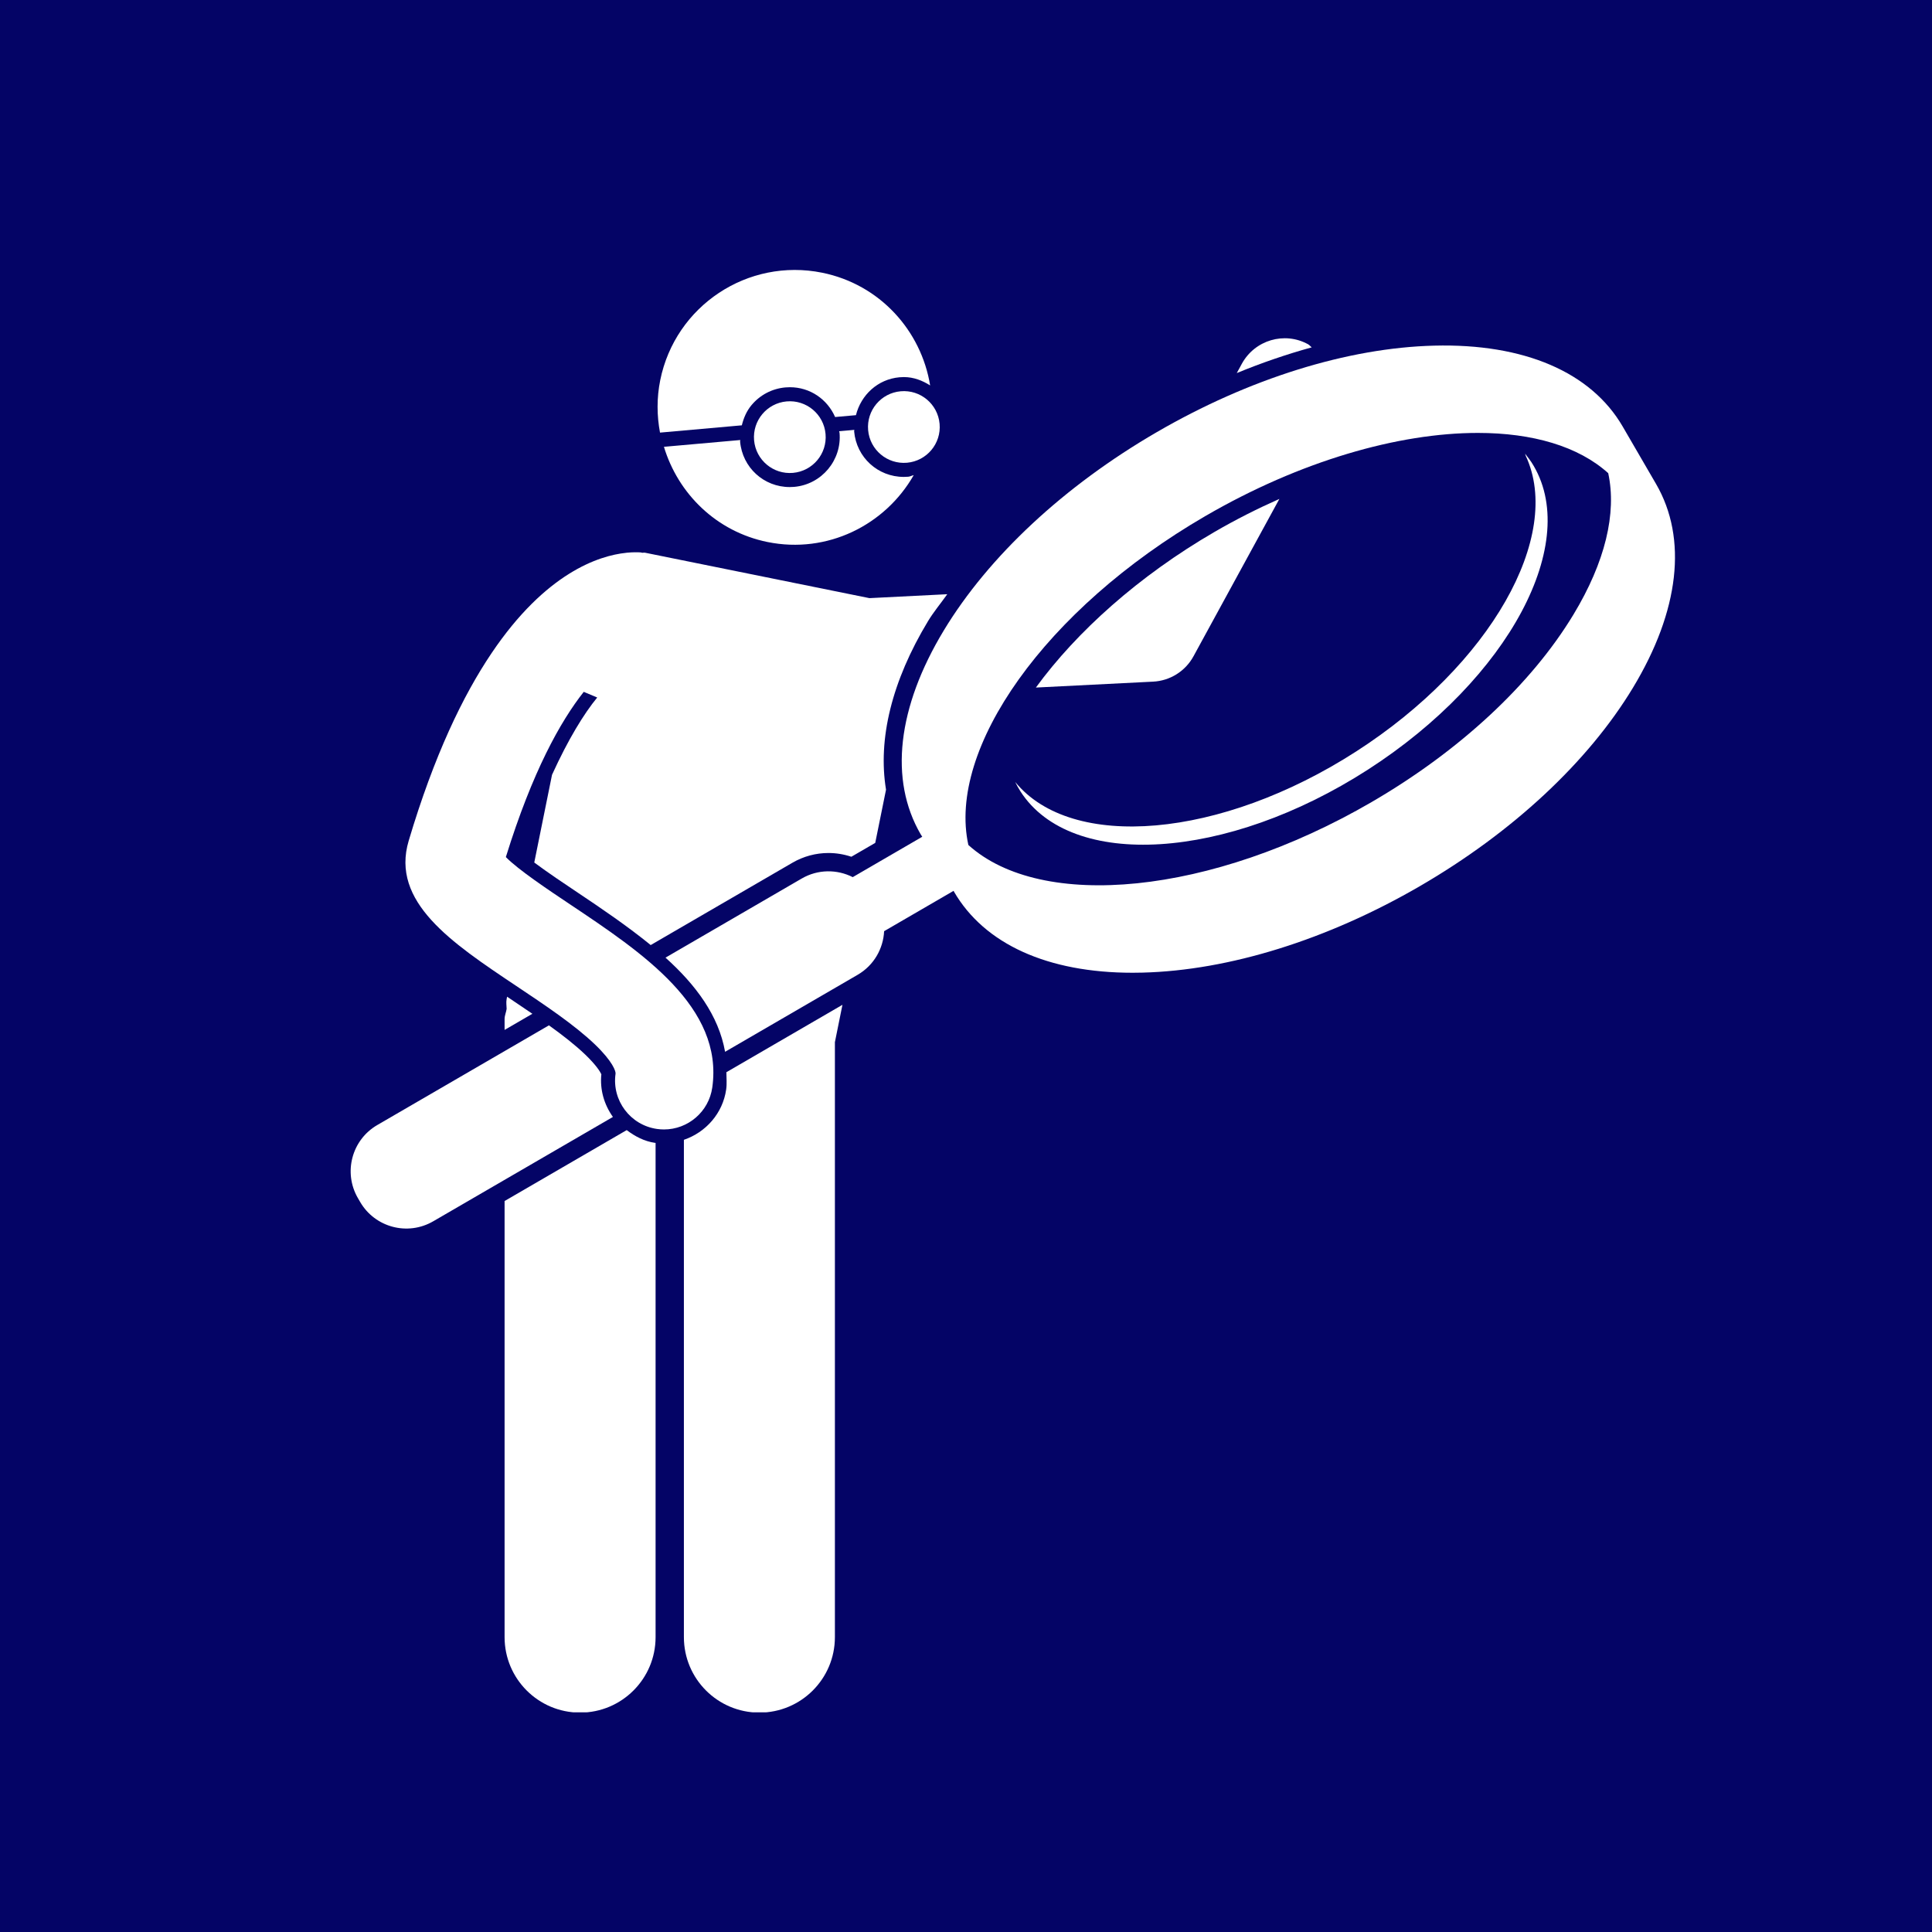 <svg xmlns="http://www.w3.org/2000/svg" xmlns:xlink="http://www.w3.org/1999/xlink" width="1000" zoomAndPan="magnify" viewBox="0 0 750 750" height="1000" preserveAspectRatio="xMidYMid meet" version="1.0"><defs><clipPath id="4838b16b3d"><path d="M 195 438 L 255 438 L 255 664.719 L 195 664.719 Z M 195 438 " clip-rule="nonzero"/></clipPath><clipPath id="b5f5e84839"><path d="M 265 390 L 328 390 L 328 664.719 L 265 664.719 Z M 265 390 " clip-rule="nonzero"/></clipPath></defs><rect x="-75" width="900" fill="#ffffff" y="-75" height="900" fill-opacity="1"/><rect x="-75" width="900" fill="#040466" y="-75" height="900" fill-opacity="1"/><path fill="#ffffff" d="M 463.312 254.766 L 496.656 193.672 C 488.176 197.445 479.73 201.695 471.461 206.496 C 442.059 223.574 417.957 245.211 402.129 266.906 L 447.617 264.613 C 454.215 264.289 460.164 260.551 463.312 254.766 Z M 463.312 254.766 " fill-opacity="1" fill-rule="nonzero"/><path fill="#ffffff" d="M 507.805 133.648 C 498.617 128.59 487.109 132.016 482.086 141.207 L 480.113 144.824 C 489.859 140.812 499.559 137.504 509.223 134.836 C 508.703 134.484 508.375 133.957 507.805 133.648 Z M 507.805 133.648 " fill-opacity="1" fill-rule="nonzero"/><path fill="#ffffff" d="M 291.742 157.266 C 295.066 153.293 299.734 150.855 304.891 150.395 C 305.473 150.344 306.051 150.32 306.625 150.32 C 314.527 150.32 321.184 155.039 324.191 161.887 L 332.277 161.168 C 334.219 153.367 340.715 147.211 349.16 146.457 C 349.742 146.406 350.32 146.379 350.895 146.379 C 354.707 146.379 358.082 147.73 361.078 149.621 C 357.621 128.348 341.539 110.395 319.164 105.867 C 290.297 100.02 262.152 118.688 256.305 147.559 C 254.902 154.496 254.984 161.379 256.215 167.938 L 287.977 165.109 C 288.676 162.273 289.816 159.57 291.742 157.266 Z M 291.742 157.266 " fill-opacity="1" fill-rule="nonzero"/><path fill="#ffffff" d="M 350.867 185.137 C 350.863 185.137 350.863 185.137 350.863 185.137 C 340.766 185.137 332.473 177.547 331.578 167.48 C 331.559 167.27 331.652 167.086 331.641 166.875 L 325.746 167.402 C 325.77 167.609 325.891 167.773 325.91 167.984 C 326.855 178.621 318.969 188.055 308.324 189.004 C 307.742 189.055 307.168 189.078 306.594 189.078 C 296.492 189.078 288.203 181.484 287.305 171.414 C 287.289 171.211 287.379 171.023 287.371 170.816 L 257.738 173.453 C 263.242 191.641 278.07 206.383 297.996 210.418 C 321.141 215.102 343.605 203.891 354.703 184.449 C 353.98 184.598 353.344 184.996 352.598 185.062 C 352.016 185.113 351.438 185.137 350.867 185.137 Z M 350.867 185.137 " fill-opacity="1" fill-rule="nonzero"/><g clip-path="url(#4838b16b3d)"><path fill="#ffffff" d="M 243.285 438.707 L 195.879 466.238 L 195.879 635.531 C 195.879 651.723 209.008 664.836 225.188 664.836 C 241.371 664.836 254.496 651.723 254.496 635.531 L 254.496 443.676 C 254.426 443.664 254.359 443.672 254.289 443.66 C 250.145 443.07 246.535 441.16 243.285 438.707 Z M 243.285 438.707 " fill-opacity="1" fill-rule="nonzero"/></g><path fill="#ffffff" d="M 206.672 393.547 C 203.562 391.418 200.414 389.297 197.27 387.195 C 197.133 387.105 196.996 387.012 196.855 386.918 L 196.68 387.789 C 196.414 389.105 196.66 390.359 196.676 391.648 C 196.484 392.996 195.879 394.195 195.879 395.594 L 195.879 399.812 Z M 206.672 393.547 " fill-opacity="1" fill-rule="nonzero"/><g clip-path="url(#b5f5e84839)"><path fill="#ffffff" d="M 324.105 635.531 L 324.105 404.574 L 327.039 390.066 L 281.98 416.234 C 281.98 418.457 282.234 420.594 281.902 422.926 C 280.582 432.207 273.988 439.574 265.488 442.473 L 265.488 635.531 C 265.488 651.723 278.613 664.836 294.793 664.836 C 310.977 664.836 324.105 651.723 324.105 635.531 Z M 324.105 635.531 " fill-opacity="1" fill-rule="nonzero"/></g><path fill="#ffffff" d="M 332.926 378.422 C 339.242 374.758 342.879 368.27 343.215 361.484 L 370.172 345.828 C 370.238 345.938 370.285 346.051 370.348 346.16 C 382.176 366.523 406.719 377.621 439.711 377.621 C 440.969 377.621 442.242 377.605 443.52 377.57 C 477.141 376.723 515.418 364.781 551.293 343.945 C 587.168 323.109 616.504 295.785 633.898 267 C 651.969 237.117 655.156 209.02 642.883 187.879 L 629.93 165.586 C 617.656 144.453 591.617 133.289 556.762 134.176 C 523.141 135.023 484.867 146.969 448.988 167.801 C 413.113 188.637 383.777 215.965 366.375 244.746 C 348.316 274.633 345.125 302.73 357.402 323.867 C 357.59 324.199 357.816 324.504 358.016 324.832 L 331.035 340.504 C 324.973 337.43 317.531 337.383 311.223 341.047 L 258.348 371.754 C 270.047 382.281 278.977 394.18 281.477 408.305 Z M 467.891 200.348 C 504.758 178.934 542.863 168.059 573.707 168.059 C 594.961 168.059 612.734 173.25 624.309 183.684 C 627.676 199.242 623.113 218.223 610.812 238.574 C 594.422 265.684 566.574 291.547 532.391 311.398 C 470.086 347.586 404.262 353.648 375.918 328.02 C 367.703 290.703 405.59 236.531 467.891 200.348 Z M 467.891 200.348 " fill-opacity="1" fill-rule="nonzero"/><path fill="#ffffff" d="M 233.441 417.027 C 233.027 416.137 231.59 413.609 227.188 409.387 C 223.293 405.656 218.406 401.848 213.102 398.035 L 146.457 436.738 C 136.551 442.492 133.184 455.191 138.938 465.098 L 139.805 466.59 C 145.559 476.5 158.254 479.867 168.164 474.113 L 237.934 433.594 C 234.477 428.742 232.836 422.941 233.441 417.027 Z M 233.441 417.027 " fill-opacity="1" fill-rule="nonzero"/><path fill="#ffffff" d="M 200.277 382.652 C 211.457 390.117 223.012 397.832 230.961 405.453 C 237.898 412.105 239.086 415.91 238.957 416.816 C 237.48 427.184 244.691 436.785 255.059 438.262 C 255.969 438.391 256.863 438.453 257.754 438.453 C 267.043 438.453 275.156 431.621 276.508 422.16 C 280.949 390.926 249.281 369.773 221.348 351.113 C 213.059 345.574 201.117 337.598 196.371 332.711 C 206.684 299.48 217.559 280.035 226.613 268.574 L 231.84 270.773 C 226.645 277.102 220.574 286.996 214.293 300.781 L 207.402 334.828 C 212.672 338.754 219.289 343.18 224.289 346.52 C 233.836 352.898 243.684 359.609 252.598 366.871 L 307.648 334.898 C 311.895 332.434 316.715 331.133 321.594 331.133 C 324.613 331.133 327.633 331.633 330.496 332.59 L 339.766 327.207 L 343.953 306.551 C 340.73 286.957 346.164 264.438 360.293 241.066 C 362.426 237.543 365.266 234.145 367.73 230.672 L 337.512 232.195 L 250.441 214.57 C 250.008 214.48 249.602 214.625 249.168 214.566 C 249.023 214.551 248.914 214.465 248.77 214.453 C 247.574 214.367 245.719 214.336 243.352 214.562 C 243.258 214.582 243.164 214.586 243.066 214.602 C 232.504 215.695 211.863 222.332 190.832 253.543 C 179.719 270.031 168.512 293.266 158.652 326.391 C 151.59 350.125 175.242 365.922 200.277 382.652 Z M 200.277 382.652 " fill-opacity="1" fill-rule="nonzero"/><path fill="#ffffff" d="M 349.645 151.891 C 341.984 152.57 336.328 159.336 337.008 166.992 C 337.688 174.656 344.453 180.312 352.113 179.633 C 359.773 178.949 365.434 172.188 364.75 164.527 C 364.066 156.867 357.305 151.207 349.645 151.891 Z M 349.645 151.891 " fill-opacity="1" fill-rule="nonzero"/><path fill="#ffffff" d="M 305.375 155.828 C 297.715 156.508 292.059 163.273 292.738 170.934 C 293.418 178.598 300.184 184.25 307.84 183.57 C 315.5 182.891 321.16 176.129 320.477 168.465 C 319.797 160.805 313.035 155.145 305.375 155.828 Z M 305.375 155.828 " fill-opacity="1" fill-rule="nonzero"/><path fill="#ffffff" d="M 526.473 291.711 C 473.816 325.613 416.004 330.406 394.098 303.555 C 394.719 304.809 395.383 306.039 396.148 307.227 C 415.852 337.832 476.238 334.047 531.02 298.773 C 585.809 263.5 614.246 210.098 594.539 179.496 C 593.992 178.641 593.367 177.855 592.75 177.062 C 592.504 176.75 592.293 176.41 592.039 176.102 C 592.176 176.371 592.176 176.703 592.305 176.977 C 606.797 208.102 578.672 258.102 526.473 291.711 Z M 526.473 291.711 " fill-opacity="1" fill-rule="nonzero"/></svg>